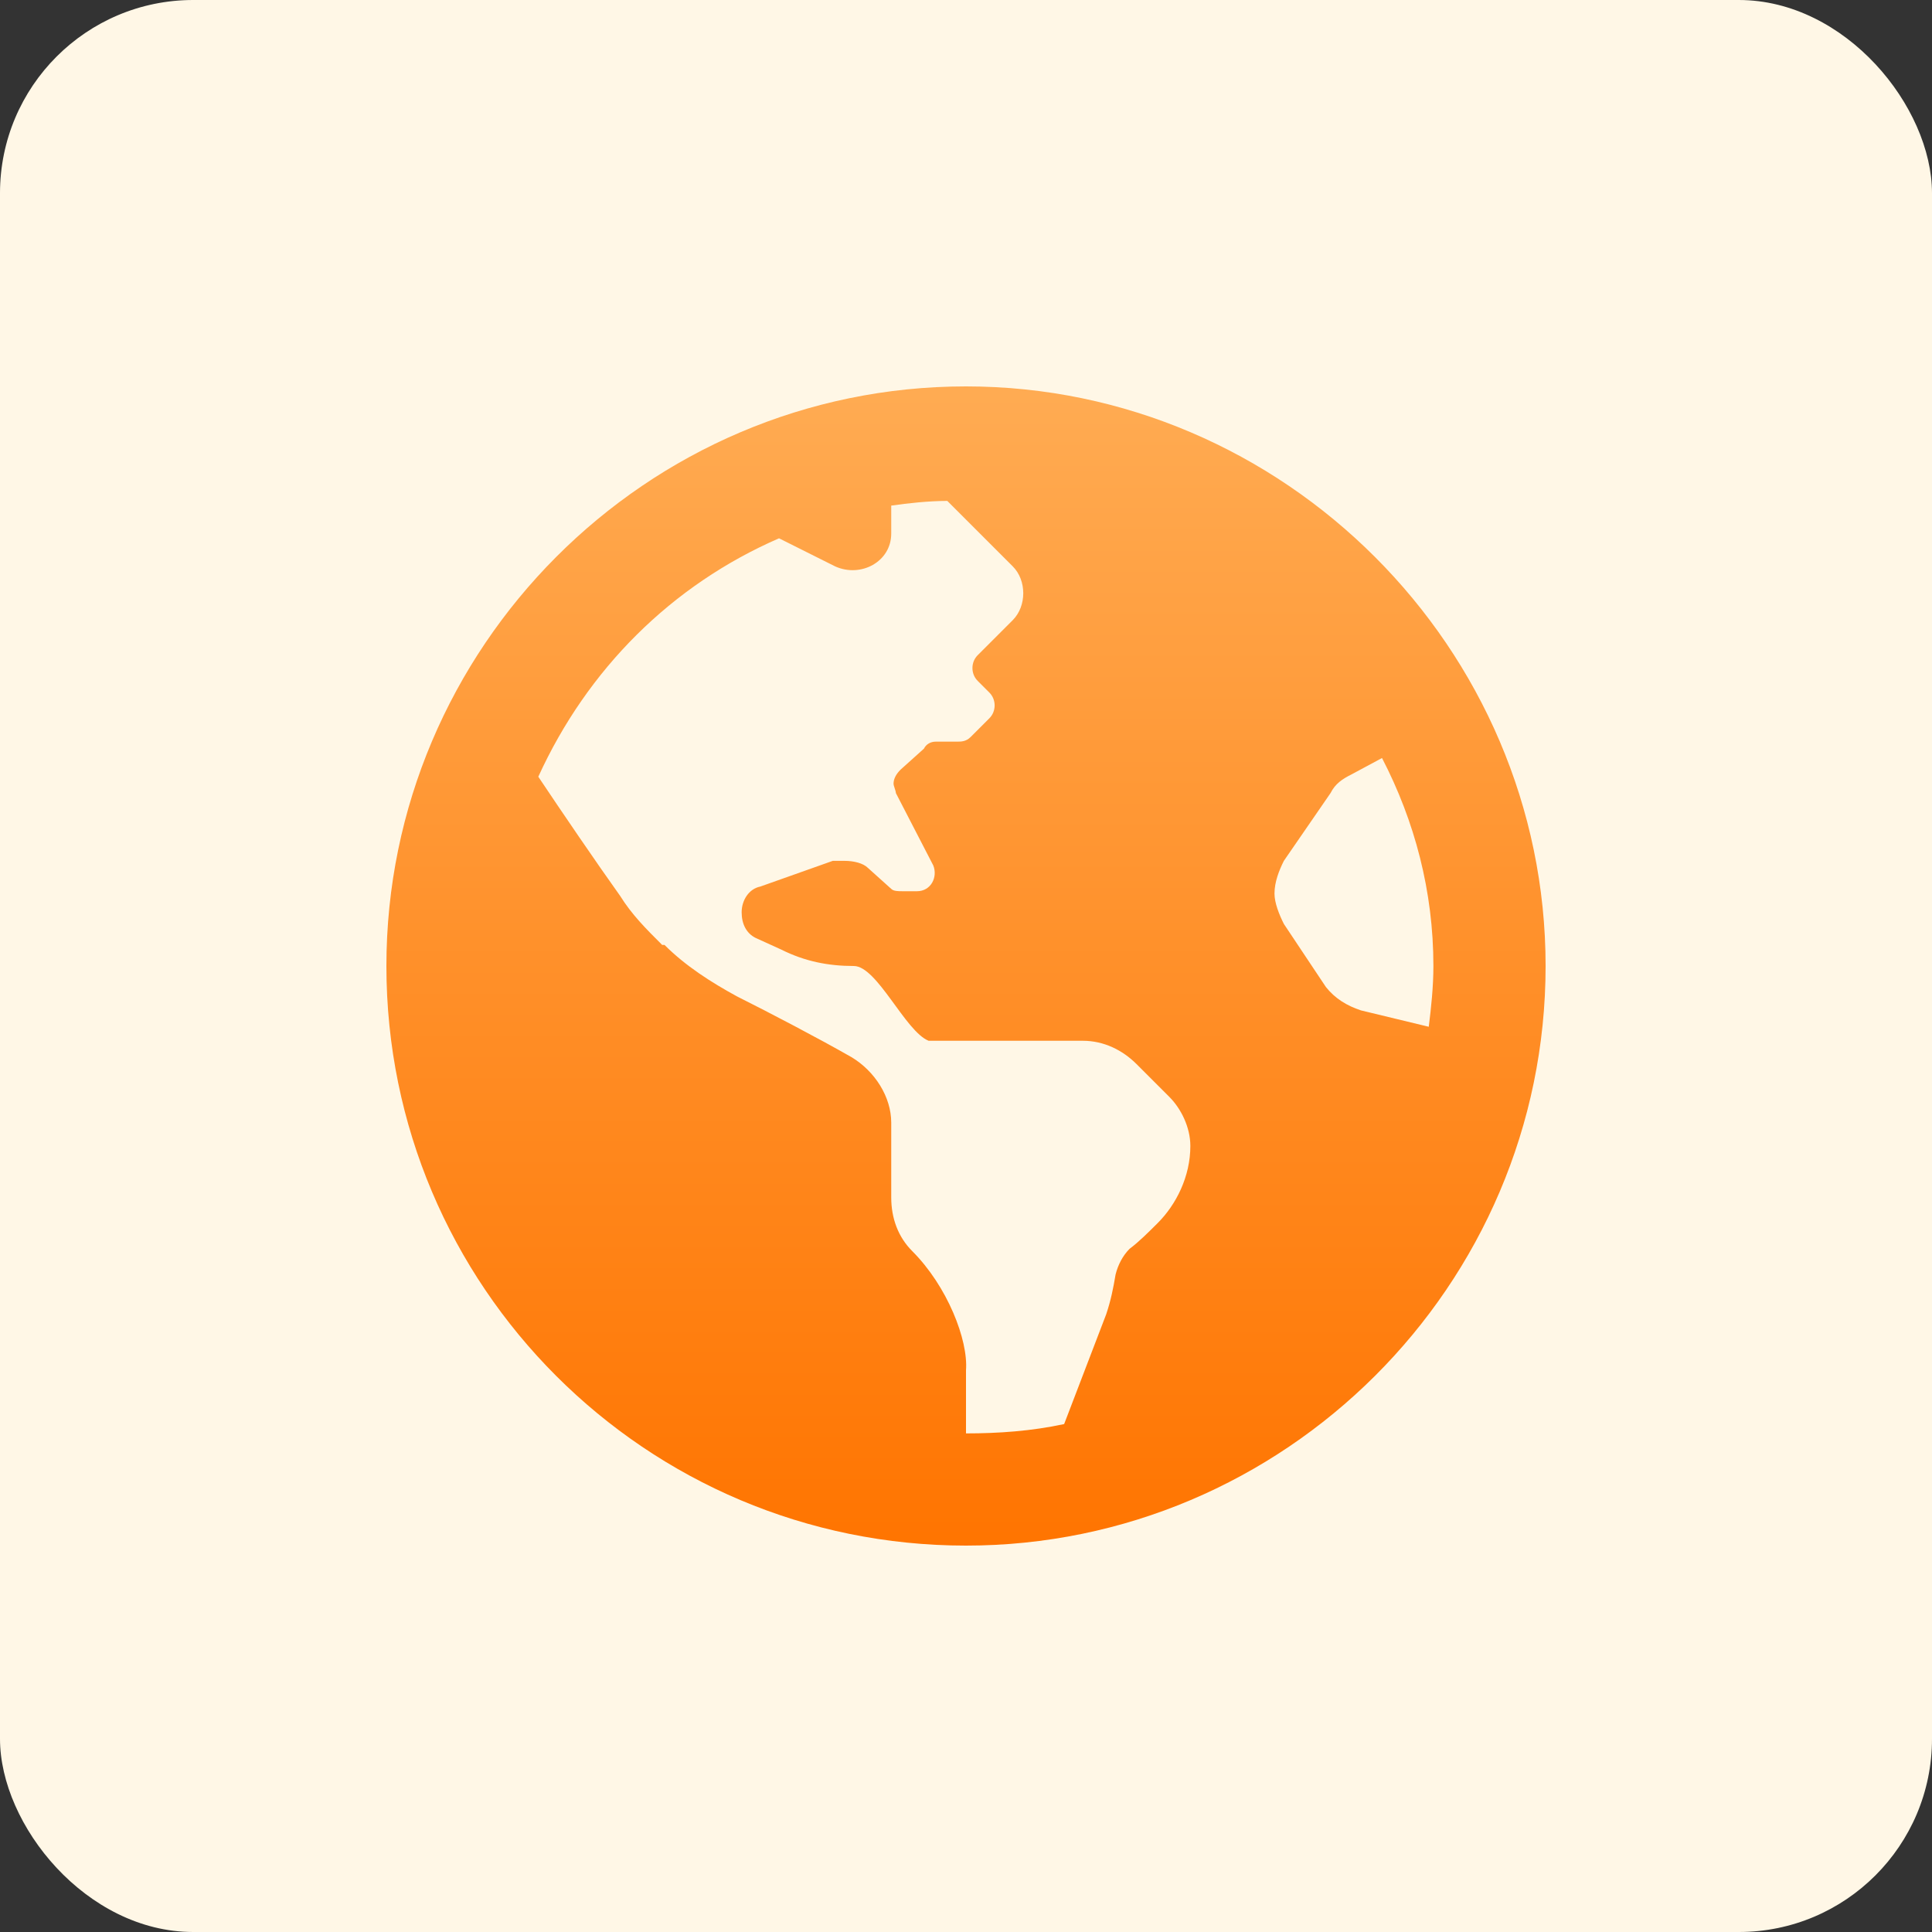 <svg width="40" height="40" viewBox="0 0 40 40" fill="none" xmlns="http://www.w3.org/2000/svg">
<rect x="0" y="0" width="40" height="40" fill="#333333" stroke="none"/>
<rect width="40" height="40" rx="4" fill="#FFF7E6"/>
<path d="M20 8C13.371 8 8 13.419 8 20C8 26.629 13.371 32 20 32C26.581 32 32 26.629 32 20C32 13.419 26.581 8 20 8ZM23.968 25.323C23.774 25.516 23.581 25.71 23.387 25.855C23.242 26 23.145 26.194 23.097 26.387C23.048 26.677 23 26.919 22.903 27.21L22.032 29.484C21.355 29.629 20.677 29.677 20 29.677V28.371C20.048 27.742 19.613 26.629 18.887 25.903C18.597 25.613 18.452 25.226 18.452 24.79V23.242C18.452 22.71 18.113 22.177 17.629 21.887C16.952 21.5 15.935 20.968 15.258 20.629C14.726 20.339 14.194 20 13.758 19.564H13.71C13.371 19.226 13.081 18.936 12.839 18.548C12.355 17.871 11.629 16.806 11.145 16.081C12.161 13.855 13.903 12.113 16.129 11.145L17.29 11.726C17.823 11.968 18.452 11.629 18.452 11.048V10.468C18.79 10.419 19.226 10.371 19.613 10.371L20.968 11.726C21.258 12.016 21.258 12.548 20.968 12.839L20.242 13.565C20.097 13.71 20.097 13.952 20.242 14.097L20.484 14.339C20.629 14.484 20.629 14.726 20.484 14.871L20.097 15.258C20 15.355 19.903 15.355 19.806 15.355H19.371C19.274 15.355 19.177 15.403 19.129 15.5L18.645 15.935C18.548 16.032 18.5 16.129 18.5 16.226C18.5 16.274 18.548 16.371 18.548 16.419L19.323 17.919C19.419 18.161 19.274 18.452 18.984 18.452H18.694C18.597 18.452 18.5 18.452 18.452 18.403L17.968 17.968C17.871 17.871 17.677 17.823 17.484 17.823C17.387 17.823 17.29 17.823 17.242 17.823L15.742 18.355C15.5 18.403 15.355 18.645 15.355 18.887C15.355 19.129 15.452 19.323 15.645 19.419L16.177 19.661C16.661 19.903 17.145 20 17.677 20C18.161 20 18.742 21.355 19.226 21.548H22.419C22.855 21.548 23.242 21.742 23.532 22.032L24.21 22.71C24.452 22.952 24.645 23.339 24.645 23.726C24.645 24.355 24.355 24.936 23.968 25.323ZM28.177 20.919C27.887 20.823 27.645 20.677 27.452 20.436L26.581 19.129C26.484 18.936 26.387 18.694 26.387 18.5C26.387 18.258 26.484 18.016 26.581 17.823L27.548 16.419C27.645 16.226 27.79 16.129 27.984 16.032L28.613 15.694C29.29 17 29.677 18.452 29.677 20C29.677 20.436 29.629 20.871 29.581 21.258L28.177 20.919Z" fill="url(#paint0_linear_13527_76299)"/>
<defs>
<linearGradient id="paint0_linear_13527_76299" x1="20" y1="32.157" x2="20" y2="8.122" gradientUnits="userSpaceOnUse">
<stop stop-color="#FF7400"/>
<stop offset="1" stop-color="#FFAB52"/>
</linearGradient>
</defs>
</svg>
